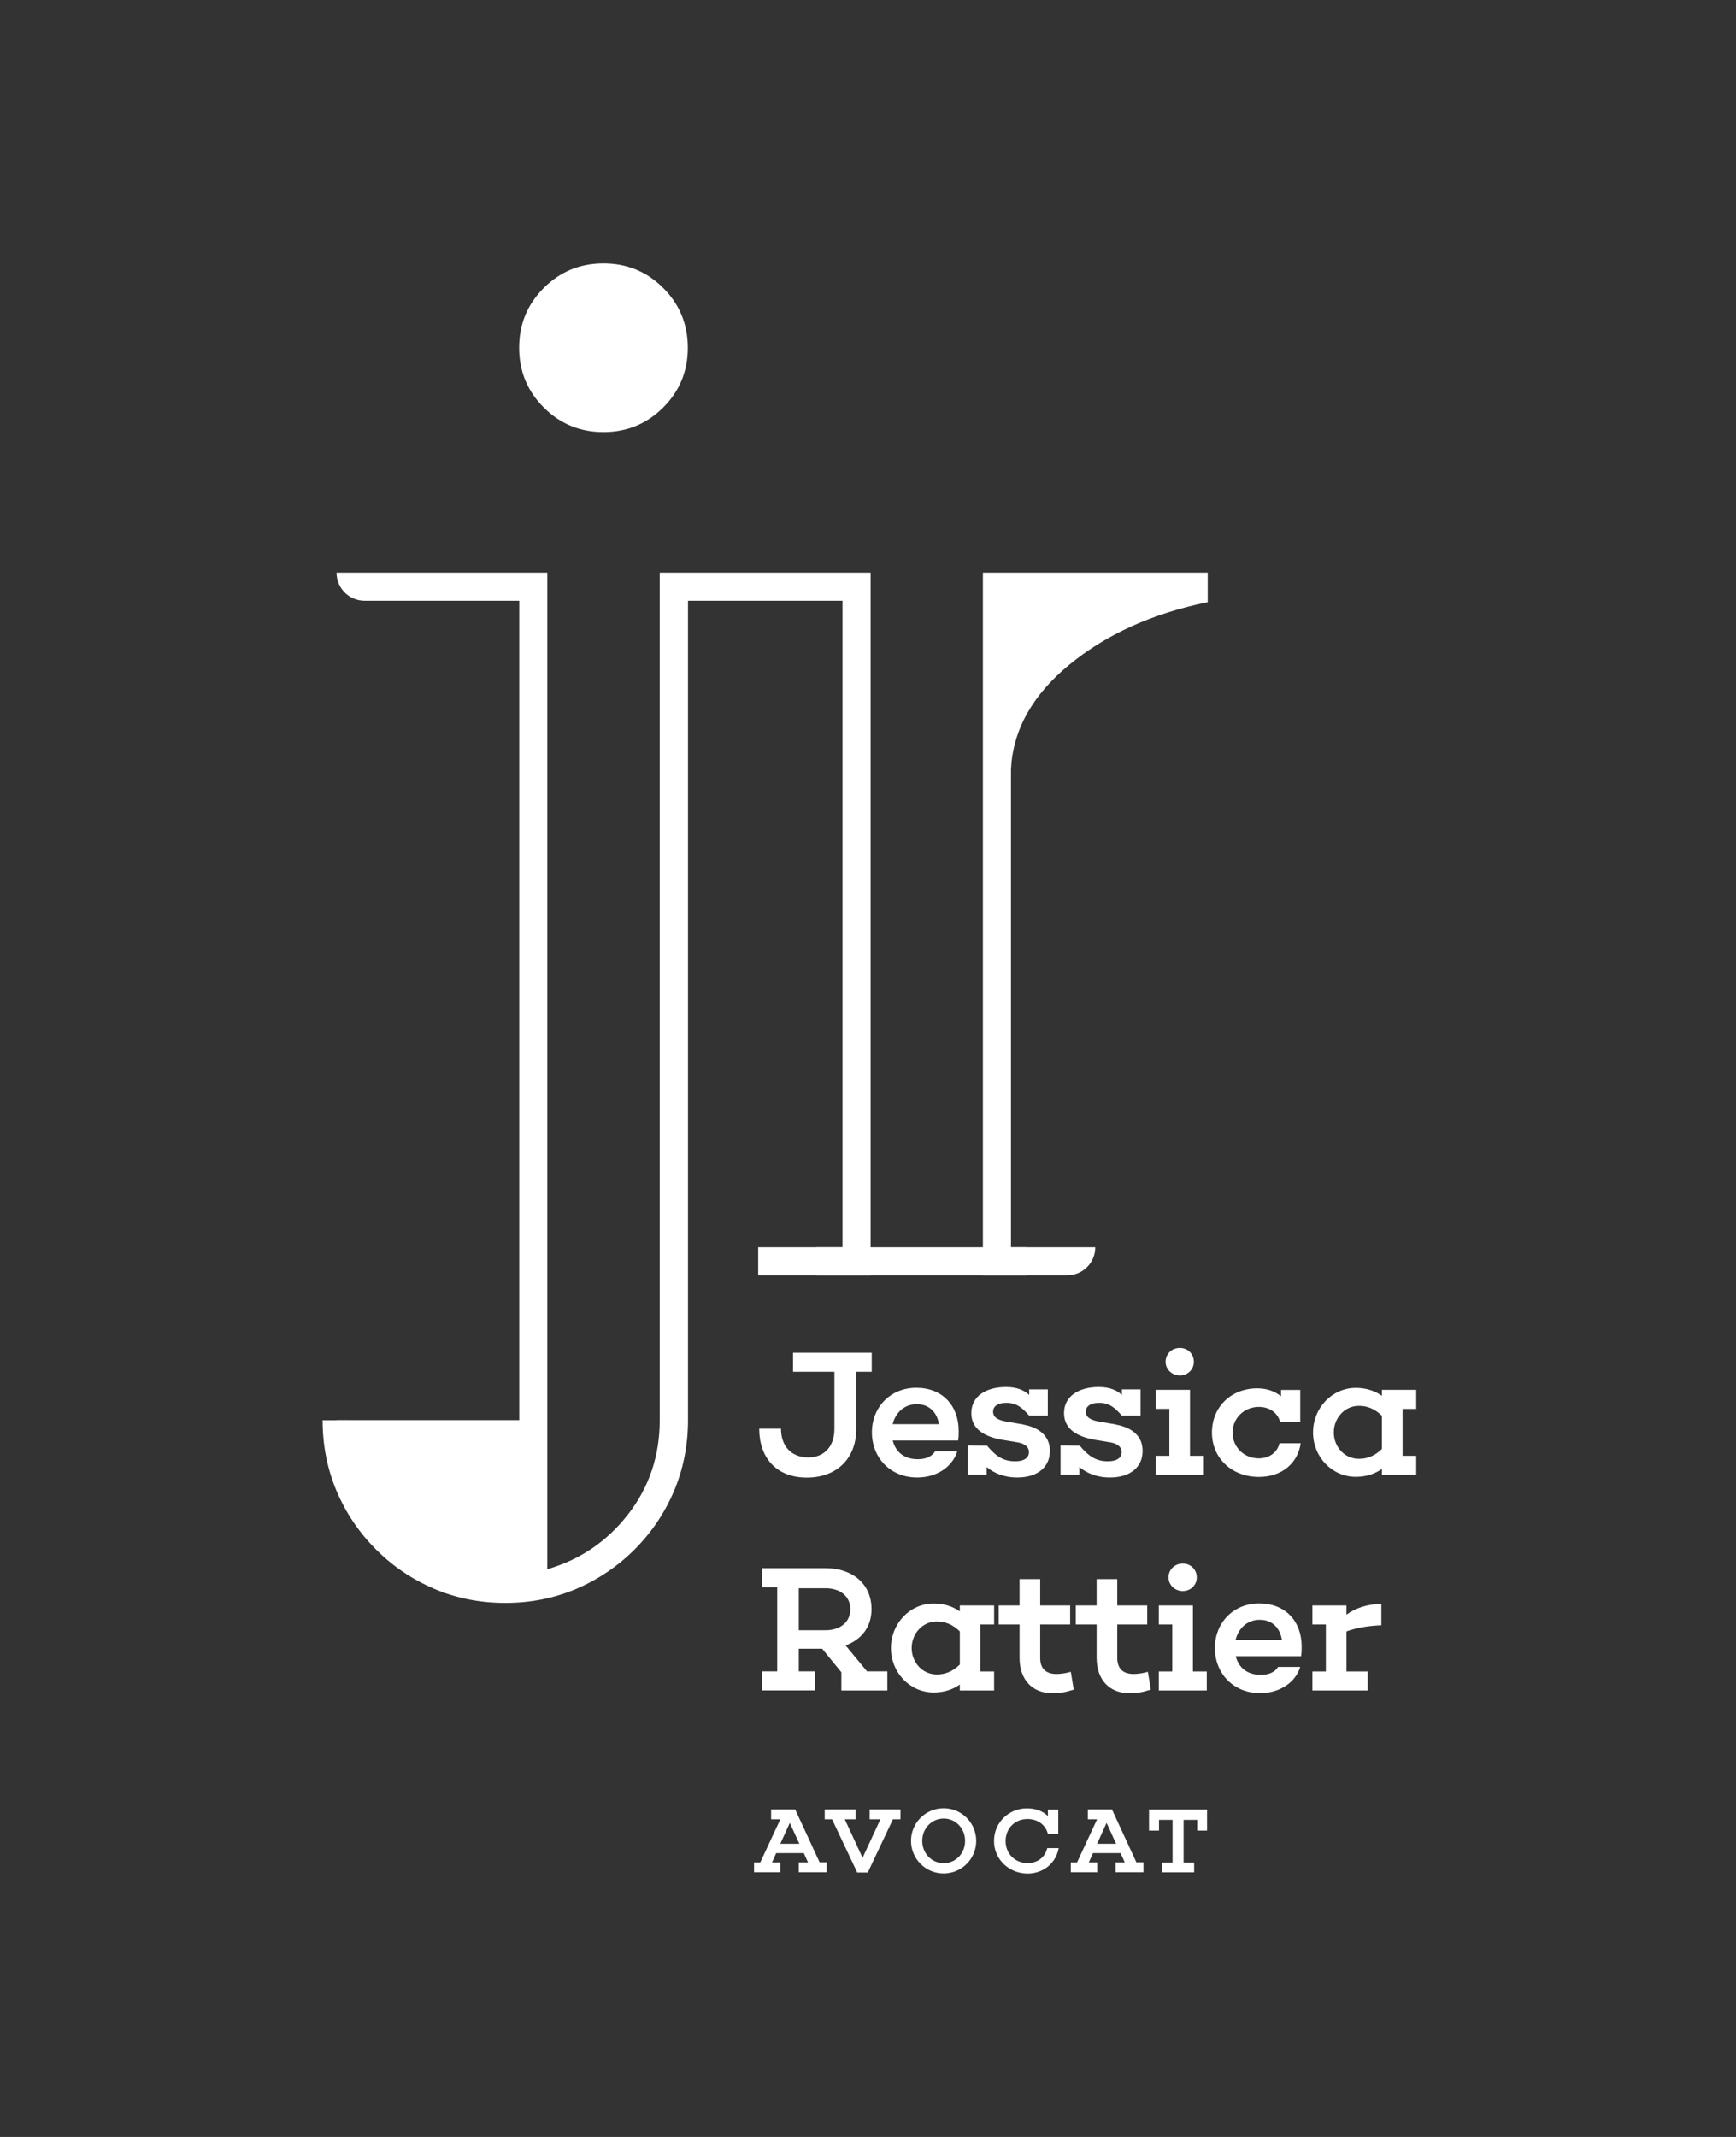 <?xml version="1.0" encoding="UTF-8"?><svg id="a" xmlns="http://www.w3.org/2000/svg" viewBox="0 0 184.25 226.77"><rect x="0" y="0" width="184.25" height="226.77" fill="#333333" stroke="none"/><defs><style>.b{fill:#fff;}</style></defs><path class="b" d="M53.61,168.6c-9.89,0-17.9-8.01-17.9-17.9h21.31v17.64l-3.41,.26Z"/><g><path class="b" d="M90.88,145.57v6.08c0,3.09-2.04,5.15-5.25,5.15s-5.05-2.08-5.05-5.19h2.31c0,1.85,1.09,3.05,2.9,3.05,1.72,0,2.77-1.2,2.77-3.01v-6.08h-4.39v-2.02h8.35v2.02h-1.64Z"/><path class="b" d="M101.69,152.87h-6.94c.29,1.13,1.12,1.98,2.67,1.98,.86,0,1.49-.29,1.83-.84h2.35c-.51,1.66-2.19,2.78-4.25,2.78-2.88,0-4.81-2.12-4.81-4.79s1.96-4.73,4.71-4.73,4.5,1.87,4.5,4.58c0,.32,0,.67-.06,1.01Zm-6.94-1.74h4.9c-.19-1.22-.99-2.12-2.35-2.12s-2.27,.95-2.56,2.12Z"/><path class="b" d="M108.57,151.17c1.43,.25,2.86,1.01,2.86,2.8,0,1.7-1.28,2.82-3.47,2.82-1.47,0-2.54-.52-3.24-1.11v.82h-2v-3.11l2,.02,.02-.02c.8,.95,1.58,1.68,2.98,1.68,1.16,0,1.49-.5,1.49-.97s-.34-.88-1.16-1.03l-1.64-.27c-1.95-.34-3.32-1.16-3.32-2.84,0-1.81,1.58-2.77,3.68-2.77,1.11,0,1.91,.31,2.46,.84v-.59h1.98v2.78h-1.98c-.74-.82-1.3-1.35-2.42-1.35-1.01,0-1.41,.44-1.41,.93s.32,.86,1.37,1.05l1.81,.31Z"/><path class="b" d="M118.41,151.17c1.43,.25,2.86,1.01,2.86,2.8,0,1.7-1.28,2.82-3.47,2.82-1.47,0-2.54-.52-3.24-1.11v.82h-2v-3.11l2,.02,.02-.02c.8,.95,1.58,1.68,2.98,1.68,1.16,0,1.49-.5,1.49-.97s-.34-.88-1.16-1.03l-1.64-.27c-1.95-.34-3.32-1.16-3.32-2.84,0-1.81,1.58-2.77,3.68-2.77,1.11,0,1.91,.31,2.46,.84v-.59h1.98v2.78h-1.98c-.74-.82-1.3-1.35-2.42-1.35-1.01,0-1.41,.44-1.41,.93s.32,.86,1.37,1.05l1.81,.31Z"/><path class="b" d="M127.77,156.51h-5.09v-2.02h1.43v-4.98h-1.43v-2.02h3.62v7h1.47v2.02Zm-4.06-12c0-.84,.67-1.47,1.51-1.47s1.49,.63,1.49,1.47-.67,1.45-1.49,1.45-1.51-.63-1.51-1.45Z"/><path class="b" d="M138.05,153.14c-.3,2.14-2,3.59-4.44,3.59-2.88,0-4.98-2-4.98-4.71s2.02-4.69,4.81-4.69c1.01,0,1.87,.31,2.52,.84v-.67h2.04v3.38h-2.14c-.25-.95-1.12-1.58-2.25-1.58-1.58,0-2.79,1.2-2.79,2.73s1.2,2.73,2.79,2.73c1.11,0,1.95-.63,2.19-1.6h2.25Z"/><path class="b" d="M148.86,154.49h1.45v2.02h-3.64v-.63c-.74,.53-1.68,.84-2.77,.84-2.52,0-4.54-2.1-4.54-4.71s2.02-4.73,4.54-4.73c1.09,0,2.02,.31,2.77,.84v-.63h3.64v2.02h-1.45v4.98Zm-2.19-.72v-3.53c-.78-.76-1.58-1.05-2.44-1.05-1.55,0-2.67,1.32-2.67,2.82s1.12,2.8,2.67,2.8c.86,0,1.66-.29,2.44-1.05Z"/><path class="b" d="M94.18,179.39h-4.88v-1.93l-2.04-2.5h-2.48v2.4h1.72v2.02h-5.65v-2.02h1.64v-8.93h-1.64v-2.02h6.75c2.96,0,4.9,1.74,4.9,4.35,0,1.85-1.03,3.22-2.75,3.85l2.27,2.75h2.16v2.02Zm-6.58-6.39c1.58,0,2.65-.86,2.65-2.23s-1.07-2.23-2.65-2.23h-2.82v4.46h2.82Z"/><path class="b" d="M104.06,177.37h1.45v2.02h-3.64v-.63c-.74,.53-1.68,.84-2.77,.84-2.52,0-4.54-2.1-4.54-4.71s2.02-4.73,4.54-4.73c1.09,0,2.02,.31,2.77,.84v-.63h3.64v2.02h-1.45v4.98Zm-2.19-.72v-3.53c-.78-.76-1.58-1.05-2.44-1.05-1.55,0-2.67,1.32-2.67,2.82s1.12,2.8,2.67,2.8c.86,0,1.66-.29,2.44-1.05Z"/><path class="b" d="M113.95,179.3c-.99,.31-1.47,.38-2.25,.38-2.14,0-3.49-1.43-3.49-3.76v-3.53h-2.21v-2.02h2.21v-2.8h2.19v2.8h3.18v2.02h-3.18v3.53c0,1.2,.65,1.72,1.74,1.72,.5,0,1.05-.1,1.51-.23l.31,1.89Z"/><path class="b" d="M122.13,179.3c-.99,.31-1.47,.38-2.25,.38-2.14,0-3.49-1.43-3.49-3.76v-3.53h-2.21v-2.02h2.21v-2.8h2.19v2.8h3.18v2.02h-3.18v3.53c0,1.2,.65,1.72,1.74,1.72,.5,0,1.05-.1,1.51-.23l.31,1.89Z"/><path class="b" d="M128.08,179.39h-5.09v-2.02h1.43v-4.98h-1.43v-2.02h3.62v7h1.47v2.02Zm-4.06-12c0-.84,.67-1.47,1.51-1.47s1.49,.63,1.49,1.47-.67,1.45-1.49,1.45-1.51-.63-1.51-1.45Z"/><path class="b" d="M138.09,175.75h-6.94c.29,1.13,1.12,1.98,2.67,1.98,.86,0,1.49-.29,1.83-.84h2.35c-.51,1.66-2.19,2.78-4.25,2.78-2.88,0-4.81-2.12-4.81-4.79s1.96-4.73,4.71-4.73,4.5,1.87,4.5,4.58c0,.32,0,.67-.06,1.01Zm-6.94-1.74h4.9c-.19-1.22-.99-2.12-2.35-2.12s-2.27,.95-2.56,2.12Z"/><path class="b" d="M146.61,172.47c-1.62,.06-2.84,.34-3.7,.65v4.25h2.25v2.02h-5.87v-2.02h1.43v-4.98h-1.43v-2.02h3.62v.97c.9-.65,2.14-1.13,3.7-1.13v2.25Z"/></g><g><path class="b" d="M87.74,198.68h-2.96v-1.04h.98l-.45-.99h-2.93l-.44,.99h.89v1.04h-2.8v-1.04h.66l2.13-4.58h-.98v-1.04h2.56l2.59,5.61h.75v1.04Zm-3.91-5.25l-1.01,2.23h2.02l-1.02-2.23Z"/><path class="b" d="M94.77,193.06l-2.67,5.65h-1.12l-2.67-5.65h-.78v-1.04h3.27v1.04h-1.14l1.89,4.09,1.89-4.09h-1.14v-1.04h3.27v1.04h-.78Z"/><path class="b" d="M103.61,195.35c0,1.92-1.55,3.46-3.46,3.46s-3.46-1.55-3.46-3.46,1.54-3.46,3.46-3.46,3.46,1.55,3.46,3.46Zm-1.18,0c0-1.3-.98-2.37-2.27-2.37s-2.28,1.07-2.28,2.37,.98,2.37,2.28,2.37,2.27-1.07,2.27-2.37Z"/><path class="b" d="M112.37,196.1c-.3,1.64-1.65,2.72-3.31,2.72-1.92,0-3.56-1.46-3.56-3.46s1.61-3.46,3.48-3.46c.92,0,1.7,.28,2.24,.82v-.68h1.1v2.58h-1.1c-.25-1.01-1.13-1.59-2.17-1.59-1.3,0-2.32,.96-2.32,2.34s1.03,2.34,2.33,2.34c1.03,0,1.85-.59,2.09-1.59h1.21Z"/><path class="b" d="M121.36,198.68h-2.96v-1.04h.98l-.45-.99h-2.93l-.44,.99h.89v1.04h-2.8v-1.04h.66l2.13-4.58h-.98v-1.04h2.56l2.59,5.61h.75v1.04Zm-3.91-5.25l-1.01,2.23h2.02l-1.02-2.23Z"/><path class="b" d="M128.12,194.26h-1.06v-1.14h-1.44v4.53h1.12v1.04h-3.4v-1.04h1.11v-4.53h-1.44v1.14h-1.06v-2.23h6.16v2.23Z"/></g><rect class="b" x="86.62" y="132.35" width="22.38" height="2.98"/><path class="b" d="M70.02,60.77v89.94c0,3.78-1.12,7.11-3.36,9.99-2.24,2.88-5.1,4.82-8.57,5.82V60.77h-22.37c0,1.65,1.33,2.98,2.98,2.98h16.41v103.21c-.4,.1-.89,.15-1.49,.15-2.29,0-4.43-.42-6.41-1.27-1.99-.85-3.73-2.01-5.22-3.5-1.49-1.49-2.66-3.23-3.5-5.22-.85-1.99-1.27-4.13-1.27-6.41h-2.98c0,2.68,.5,5.19,1.49,7.53,.99,2.33,2.39,4.4,4.18,6.19,1.79,1.79,3.85,3.18,6.19,4.18,2.33,.99,4.85,1.49,7.53,1.49s5.19-.5,7.53-1.49c2.33-1,4.4-2.39,6.19-4.18,1.79-1.79,3.18-3.85,4.18-6.19,.99-2.34,1.49-4.85,1.49-7.53V63.75h16.4v68.6h-8.95v2.98h11.93V60.77h-22.37Zm37.28,0h-2.98v74.56h8.95c1.65,0,2.98-1.34,2.98-2.98h-8.95v-50.7c.2-4.17,2.26-7.88,6.19-11.11,3.93-3.23,8.82-5.44,14.69-6.64v-3.13h-20.88Z"/><path class="b" d="M64.05,45.85c2.48,0,4.6-.87,6.34-2.61,1.74-1.74,2.61-3.85,2.61-6.34s-.87-4.6-2.61-6.34c-1.74-1.74-3.85-2.61-6.34-2.61s-4.6,.87-6.34,2.61c-1.74,1.74-2.61,3.85-2.61,6.34s.87,4.6,2.61,6.34c1.74,1.74,3.85,2.61,6.34,2.61Z"/></svg>
